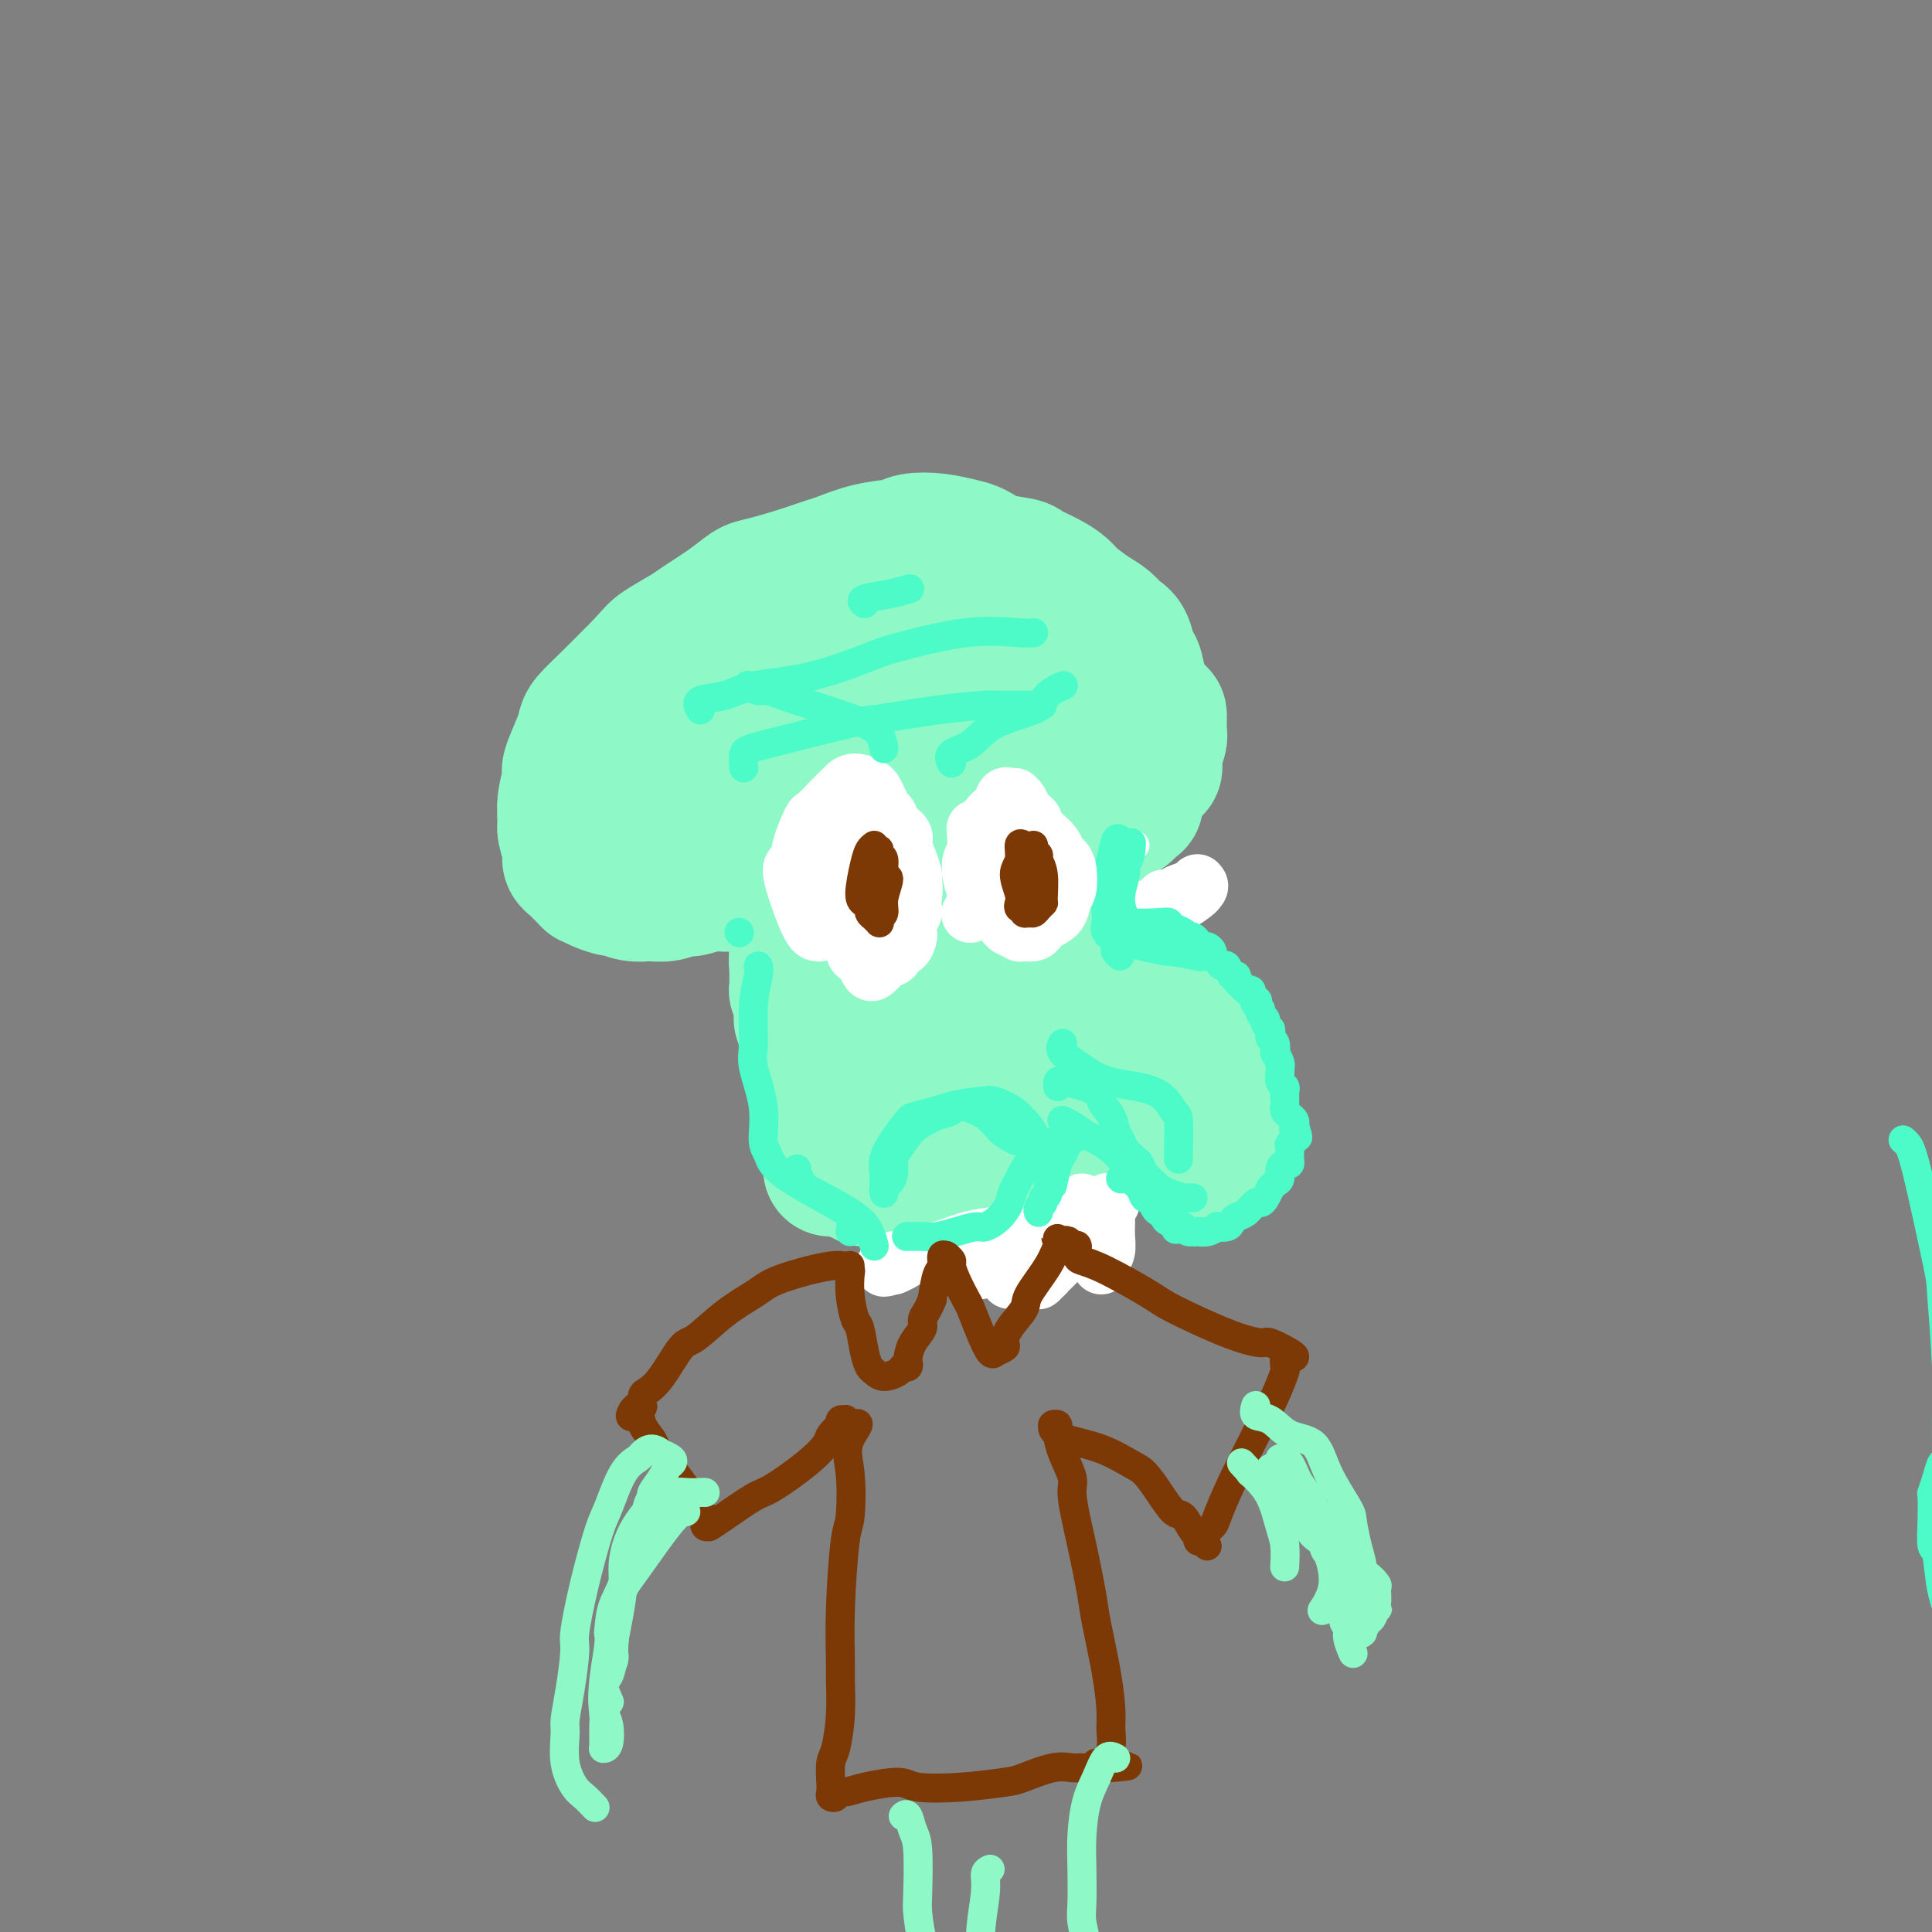 <svg viewBox='0 0 400 400' version='1.1' xmlns='http://www.w3.org/2000/svg' xmlns:xlink='http://www.w3.org/1999/xlink'><rect x="0" y="0" width="400" height="400" fill="#808080" stroke="none"/><g fill='none' stroke='#8FF8C7' stroke-width='28' stroke-linecap='round' stroke-linejoin='round'><path d='M172,242c-0.022,-0.369 -0.043,-0.737 0,-1c0.043,-0.263 0.151,-0.420 0,-2c-0.151,-1.580 -0.561,-4.581 -1,-7c-0.439,-2.419 -0.906,-4.255 -1,-5c-0.094,-0.745 0.186,-0.400 0,-1c-0.186,-0.600 -0.837,-2.143 -1,-4c-0.163,-1.857 0.163,-4.026 0,-5c-0.163,-0.974 -0.813,-0.754 -1,-2c-0.187,-1.246 0.090,-3.958 0,-5c-0.090,-1.042 -0.546,-0.414 -1,-1c-0.454,-0.586 -0.906,-2.386 -1,-4c-0.094,-1.614 0.171,-3.042 0,-4c-0.171,-0.958 -0.778,-1.446 -1,-2c-0.222,-0.554 -0.060,-1.174 0,-2c0.060,-0.826 0.016,-1.860 0,-3c-0.016,-1.140 -0.004,-2.388 0,-3c0.004,-0.612 0.001,-0.588 0,-1c-0.001,-0.412 -0.000,-1.261 0,-2c0.000,-0.739 0.000,-1.370 0,-2'/><path d='M165,186c-1.086,-8.660 -0.302,-2.310 0,0c0.302,2.310 0.123,0.581 0,0c-0.123,-0.581 -0.189,-0.012 0,0c0.189,0.012 0.632,-0.533 1,0c0.368,0.533 0.662,2.143 1,3c0.338,0.857 0.719,0.962 1,2c0.281,1.038 0.461,3.009 1,5c0.539,1.991 1.436,4.001 2,5c0.564,0.999 0.795,0.986 1,2c0.205,1.014 0.385,3.055 1,5c0.615,1.945 1.666,3.794 2,5c0.334,1.206 -0.050,1.769 0,3c0.050,1.231 0.534,3.130 1,5c0.466,1.870 0.913,3.711 1,5c0.087,1.289 -0.187,2.026 0,3c0.187,0.974 0.835,2.183 1,3c0.165,0.817 -0.152,1.241 0,2c0.152,0.759 0.773,1.854 1,3c0.227,1.146 0.061,2.343 0,3c-0.061,0.657 -0.016,0.774 0,1c0.016,0.226 0.004,0.561 0,1c-0.004,0.439 -0.001,0.983 0,1c0.001,0.017 0.001,-0.491 0,-1'/><path d='M179,242c0.558,4.537 -0.047,1.381 0,-1c0.047,-2.381 0.745,-3.987 1,-5c0.255,-1.013 0.068,-1.435 0,-3c-0.068,-1.565 -0.017,-4.274 0,-7c0.017,-2.726 0.001,-5.470 0,-7c-0.001,-1.530 0.014,-1.845 0,-4c-0.014,-2.155 -0.056,-6.150 0,-8c0.056,-1.850 0.211,-1.556 0,-3c-0.211,-1.444 -0.788,-4.626 -1,-7c-0.212,-2.374 -0.058,-3.939 0,-6c0.058,-2.061 0.019,-4.616 0,-6c-0.019,-1.384 -0.019,-1.596 0,-3c0.019,-1.404 0.058,-3.998 0,-5c-0.058,-1.002 -0.213,-0.411 0,-1c0.213,-0.589 0.794,-2.358 1,-3c0.206,-0.642 0.038,-0.155 0,0c-0.038,0.155 0.055,-0.020 0,0c-0.055,0.020 -0.258,0.234 0,1c0.258,0.766 0.977,2.082 2,4c1.023,1.918 2.352,4.438 3,6c0.648,1.562 0.616,2.167 1,4c0.384,1.833 1.183,4.895 2,8c0.817,3.105 1.651,6.252 2,8c0.349,1.748 0.212,2.098 1,4c0.788,1.902 2.500,5.355 3,7c0.500,1.645 -0.211,1.481 0,3c0.211,1.519 1.346,4.720 2,7c0.654,2.280 0.827,3.640 1,5'/><path d='M197,230c2.793,9.074 1.274,3.258 1,2c-0.274,-1.258 0.697,2.041 1,4c0.303,1.959 -0.062,2.578 0,3c0.062,0.422 0.551,0.647 1,1c0.449,0.353 0.856,0.834 1,1c0.144,0.166 0.023,0.016 0,0c-0.023,-0.016 0.050,0.102 0,0c-0.050,-0.102 -0.224,-0.426 0,-2c0.224,-1.574 0.845,-4.400 1,-6c0.155,-1.600 -0.155,-1.976 0,-4c0.155,-2.024 0.776,-5.696 1,-9c0.224,-3.304 0.053,-6.240 0,-8c-0.053,-1.760 0.013,-2.344 0,-4c-0.013,-1.656 -0.105,-4.384 0,-7c0.105,-2.616 0.405,-5.119 1,-8c0.595,-2.881 1.484,-6.141 2,-8c0.516,-1.859 0.660,-2.317 1,-4c0.340,-1.683 0.876,-4.591 1,-6c0.124,-1.409 -0.165,-1.321 0,-2c0.165,-0.679 0.784,-2.126 1,-3c0.216,-0.874 0.030,-1.173 0,-1c-0.030,0.173 0.095,0.820 0,1c-0.095,0.180 -0.410,-0.105 0,1c0.410,1.105 1.546,3.602 2,5c0.454,1.398 0.227,1.699 0,2'/><path d='M211,178c0.647,2.455 1.263,4.592 2,7c0.737,2.408 1.594,5.088 2,7c0.406,1.912 0.360,3.055 1,5c0.640,1.945 1.965,4.690 3,8c1.035,3.310 1.780,7.185 2,9c0.220,1.815 -0.085,1.570 0,3c0.085,1.430 0.558,4.535 1,7c0.442,2.465 0.851,4.292 1,6c0.149,1.708 0.039,3.299 0,4c-0.039,0.701 -0.007,0.514 0,1c0.007,0.486 -0.012,1.647 0,2c0.012,0.353 0.056,-0.102 0,0c-0.056,0.102 -0.211,0.759 0,1c0.211,0.241 0.790,0.064 1,0c0.210,-0.064 0.052,-0.016 0,0c-0.052,0.016 0.001,0.001 0,0c-0.001,-0.001 -0.055,0.013 0,0c0.055,-0.013 0.221,-0.052 0,0c-0.221,0.052 -0.828,0.194 -1,0c-0.172,-0.194 0.092,-0.725 0,-1c-0.092,-0.275 -0.539,-0.295 -1,-2c-0.461,-1.705 -0.935,-5.096 -1,-7c-0.065,-1.904 0.278,-2.319 0,-4c-0.278,-1.681 -1.178,-4.626 -2,-8c-0.822,-3.374 -1.568,-7.178 -2,-9c-0.432,-1.822 -0.552,-1.664 -1,-3c-0.448,-1.336 -1.224,-4.168 -2,-7'/><path d='M214,197c-1.792,-7.658 -1.771,-6.803 -2,-7c-0.229,-0.197 -0.706,-1.445 -1,-3c-0.294,-1.555 -0.403,-3.415 -1,-5c-0.597,-1.585 -1.680,-2.893 -2,-4c-0.320,-1.107 0.124,-2.013 0,-3c-0.124,-0.987 -0.817,-2.055 -1,-3c-0.183,-0.945 0.144,-1.767 0,-2c-0.144,-0.233 -0.758,0.121 -1,0c-0.242,-0.121 -0.113,-0.718 0,-1c0.113,-0.282 0.210,-0.248 0,0c-0.210,0.248 -0.727,0.712 -1,1c-0.273,0.288 -0.301,0.402 -1,1c-0.699,0.598 -2.069,1.681 -3,2c-0.931,0.319 -1.423,-0.124 -2,0c-0.577,0.124 -1.238,0.817 -2,1c-0.762,0.183 -1.626,-0.144 -3,0c-1.374,0.144 -3.259,0.760 -4,1c-0.741,0.240 -0.340,0.106 -1,0c-0.660,-0.106 -2.383,-0.182 -4,0c-1.617,0.182 -3.127,0.622 -4,1c-0.873,0.378 -1.107,0.693 -2,1c-0.893,0.307 -2.444,0.604 -4,1c-1.556,0.396 -3.118,0.890 -4,1c-0.882,0.110 -1.084,-0.163 -2,0c-0.916,0.163 -2.548,0.761 -4,1c-1.452,0.239 -2.726,0.120 -4,0'/><path d='M161,180c-5.884,1.089 -2.593,0.813 -2,1c0.593,0.187 -1.511,0.839 -3,1c-1.489,0.161 -2.362,-0.168 -3,0c-0.638,0.168 -1.041,0.833 -2,1c-0.959,0.167 -2.474,-0.166 -4,0c-1.526,0.166 -3.062,0.829 -4,1c-0.938,0.171 -1.279,-0.149 -2,0c-0.721,0.149 -1.822,0.768 -3,1c-1.178,0.232 -2.432,0.077 -3,0c-0.568,-0.077 -0.448,-0.076 -1,0c-0.552,0.076 -1.774,0.226 -3,0c-1.226,-0.226 -2.456,-0.829 -3,-1c-0.544,-0.171 -0.401,0.091 -1,0c-0.599,-0.091 -1.939,-0.535 -3,-1c-1.061,-0.465 -1.844,-0.950 -2,-1c-0.156,-0.050 0.313,0.337 0,0c-0.313,-0.337 -1.408,-1.396 -2,-2c-0.592,-0.604 -0.680,-0.751 -1,-1c-0.320,-0.249 -0.871,-0.599 -1,-1c-0.129,-0.401 0.166,-0.854 0,-2c-0.166,-1.146 -0.792,-2.986 -1,-4c-0.208,-1.014 0.004,-1.202 0,-2c-0.004,-0.798 -0.222,-2.206 0,-4c0.222,-1.794 0.883,-3.974 1,-5c0.117,-1.026 -0.312,-0.898 0,-2c0.312,-1.102 1.365,-3.433 2,-5c0.635,-1.567 0.852,-2.370 1,-3c0.148,-0.630 0.225,-1.086 1,-2c0.775,-0.914 2.247,-2.284 4,-4c1.753,-1.716 3.787,-3.776 5,-5c1.213,-1.224 1.607,-1.612 2,-2'/><path d='M133,138c2.486,-2.753 2.700,-3.137 4,-4c1.300,-0.863 3.685,-2.205 5,-3c1.315,-0.795 1.560,-1.042 3,-2c1.440,-0.958 4.073,-2.628 6,-4c1.927,-1.372 3.146,-2.447 4,-3c0.854,-0.553 1.342,-0.586 3,-1c1.658,-0.414 4.485,-1.210 7,-2c2.515,-0.790 4.716,-1.574 6,-2c1.284,-0.426 1.651,-0.493 3,-1c1.349,-0.507 3.681,-1.453 6,-2c2.319,-0.547 4.626,-0.695 6,-1c1.374,-0.305 1.814,-0.769 3,-1c1.186,-0.231 3.116,-0.231 5,0c1.884,0.231 3.721,0.691 5,1c1.279,0.309 2.001,0.467 3,1c0.999,0.533 2.274,1.441 4,2c1.726,0.559 3.903,0.767 5,1c1.097,0.233 1.116,0.489 2,1c0.884,0.511 2.635,1.277 4,2c1.365,0.723 2.343,1.402 3,2c0.657,0.598 0.992,1.116 2,2c1.008,0.884 2.690,2.132 4,3c1.310,0.868 2.249,1.354 3,2c0.751,0.646 1.314,1.453 2,2c0.686,0.547 1.494,0.833 2,2c0.506,1.167 0.708,3.216 1,4c0.292,0.784 0.672,0.304 1,1c0.328,0.696 0.603,2.568 1,4c0.397,1.432 0.914,2.424 1,3c0.086,0.576 -0.261,0.736 0,1c0.261,0.264 1.131,0.632 2,1'/><path d='M239,147c1.155,2.345 1.041,1.206 1,1c-0.041,-0.206 -0.010,0.520 0,1c0.010,0.480 -0.001,0.713 0,1c0.001,0.287 0.014,0.626 0,1c-0.014,0.374 -0.057,0.782 0,1c0.057,0.218 0.212,0.244 0,1c-0.212,0.756 -0.793,2.241 -1,3c-0.207,0.759 -0.041,0.792 0,1c0.041,0.208 -0.041,0.591 0,1c0.041,0.409 0.207,0.842 0,1c-0.207,0.158 -0.786,0.039 -1,0c-0.214,-0.039 -0.061,0.001 0,0c0.061,-0.001 0.031,-0.045 0,0c-0.031,0.045 -0.064,0.177 0,0c0.064,-0.177 0.226,-0.664 0,-1c-0.226,-0.336 -0.838,-0.522 -1,-1c-0.162,-0.478 0.127,-1.250 0,-2c-0.127,-0.750 -0.671,-1.480 -1,-2c-0.329,-0.520 -0.442,-0.829 -1,-2c-0.558,-1.171 -1.559,-3.202 -2,-4c-0.441,-0.798 -0.321,-0.363 -1,-1c-0.679,-0.637 -2.157,-2.345 -4,-4c-1.843,-1.655 -4.051,-3.258 -5,-4c-0.949,-0.742 -0.640,-0.623 -2,-1c-1.360,-0.377 -4.389,-1.251 -7,-2c-2.611,-0.749 -4.806,-1.375 -7,-2'/><path d='M207,133c-3.984,-1.334 -3.443,-0.169 -5,0c-1.557,0.169 -5.211,-0.659 -9,-1c-3.789,-0.341 -7.711,-0.196 -10,0c-2.289,0.196 -2.945,0.444 -5,1c-2.055,0.556 -5.510,1.420 -9,3c-3.490,1.580 -7.014,3.876 -9,5c-1.986,1.124 -2.435,1.074 -4,2c-1.565,0.926 -4.245,2.826 -7,5c-2.755,2.174 -5.585,4.620 -7,6c-1.415,1.380 -1.415,1.693 -2,3c-0.585,1.307 -1.754,3.607 -3,6c-1.246,2.393 -2.568,4.879 -3,6c-0.432,1.121 0.025,0.878 0,2c-0.025,1.122 -0.533,3.608 -1,5c-0.467,1.392 -0.892,1.691 -1,2c-0.108,0.309 0.100,0.630 0,1c-0.100,0.370 -0.509,0.790 -1,1c-0.491,0.210 -1.065,0.211 -1,0c0.065,-0.211 0.767,-0.636 1,-1c0.233,-0.364 -0.005,-0.669 0,-1c0.005,-0.331 0.253,-0.687 1,-2c0.747,-1.313 1.995,-3.583 3,-5c1.005,-1.417 1.769,-1.981 3,-3c1.231,-1.019 2.930,-2.494 5,-4c2.070,-1.506 4.510,-3.045 6,-4c1.490,-0.955 2.028,-1.328 4,-2c1.972,-0.672 5.377,-1.642 9,-3c3.623,-1.358 7.464,-3.102 10,-4c2.536,-0.898 3.768,-0.949 5,-1'/><path d='M177,150c6.156,-1.874 7.547,-1.561 10,-2c2.453,-0.439 5.970,-1.632 8,-2c2.030,-0.368 2.573,0.089 4,0c1.427,-0.089 3.737,-0.725 6,-1c2.263,-0.275 4.479,-0.191 6,0c1.521,0.191 2.347,0.487 4,1c1.653,0.513 4.135,1.244 6,2c1.865,0.756 3.115,1.538 4,2c0.885,0.462 1.407,0.602 2,1c0.593,0.398 1.259,1.052 2,2c0.741,0.948 1.558,2.189 2,3c0.442,0.811 0.511,1.191 1,2c0.489,0.809 1.400,2.045 2,3c0.600,0.955 0.889,1.628 1,2c0.111,0.372 0.045,0.442 0,1c-0.045,0.558 -0.069,1.603 0,2c0.069,0.397 0.229,0.145 0,0c-0.229,-0.145 -0.849,-0.184 -1,0c-0.151,0.184 0.167,0.589 0,1c-0.167,0.411 -0.817,0.827 -1,1c-0.183,0.173 0.103,0.102 0,0c-0.103,-0.102 -0.595,-0.233 -1,0c-0.405,0.233 -0.724,0.832 -1,1c-0.276,0.168 -0.508,-0.095 -1,0c-0.492,0.095 -1.242,0.547 -2,1c-0.758,0.453 -1.524,0.906 -2,1c-0.476,0.094 -0.664,-0.171 -1,0c-0.336,0.171 -0.822,0.778 -1,1c-0.178,0.222 -0.048,0.060 0,0c0.048,-0.060 0.014,-0.017 0,0c-0.014,0.017 -0.007,0.009 0,0'/><path d='M224,172c-1.718,1.464 -0.512,1.124 0,1c0.512,-0.124 0.330,-0.033 0,0c-0.330,0.033 -0.806,0.009 -1,0c-0.194,-0.009 -0.104,-0.003 0,0c0.104,0.003 0.222,0.005 0,0c-0.222,-0.005 -0.785,-0.015 -1,0c-0.215,0.015 -0.084,0.056 0,0c0.084,-0.056 0.119,-0.207 0,0c-0.119,0.207 -0.393,0.774 -1,1c-0.607,0.226 -1.548,0.112 -2,0c-0.452,-0.112 -0.417,-0.224 -1,0c-0.583,0.224 -1.784,0.782 -3,1c-1.216,0.218 -2.446,0.096 -3,0c-0.554,-0.096 -0.432,-0.168 -1,0c-0.568,0.168 -1.826,0.574 -3,1c-1.174,0.426 -2.263,0.870 -3,1c-0.737,0.130 -1.123,-0.055 -2,0c-0.877,0.055 -2.245,0.348 -4,1c-1.755,0.652 -3.897,1.662 -5,2c-1.103,0.338 -1.167,0.002 -2,0c-0.833,-0.002 -2.435,0.328 -4,1c-1.565,0.672 -3.091,1.685 -4,2c-0.909,0.315 -1.199,-0.069 -2,0c-0.801,0.069 -2.112,0.592 -3,1c-0.888,0.408 -1.351,0.700 -2,1c-0.649,0.300 -1.483,0.606 -2,1c-0.517,0.394 -0.716,0.875 -1,1c-0.284,0.125 -0.653,-0.107 -1,0c-0.347,0.107 -0.674,0.554 -1,1'/><path d='M172,188c-8.284,2.654 -2.994,1.289 -1,1c1.994,-0.289 0.692,0.500 0,1c-0.692,0.500 -0.774,0.712 -1,1c-0.226,0.288 -0.595,0.650 -1,1c-0.405,0.350 -0.844,0.686 -1,1c-0.156,0.314 -0.028,0.605 0,1c0.028,0.395 -0.045,0.895 0,1c0.045,0.105 0.209,-0.183 0,0c-0.209,0.183 -0.792,0.837 -1,1c-0.208,0.163 -0.042,-0.166 0,0c0.042,0.166 -0.040,0.828 0,1c0.040,0.172 0.203,-0.148 0,0c-0.203,0.148 -0.772,0.762 -1,1c-0.228,0.238 -0.114,0.101 0,0c0.114,-0.101 0.227,-0.167 0,0c-0.227,0.167 -0.793,0.566 -1,1c-0.207,0.434 -0.056,0.904 0,1c0.056,0.096 0.015,-0.180 0,0c-0.015,0.180 -0.004,0.818 0,1c0.004,0.182 0.001,-0.092 0,0c-0.001,0.092 0.000,0.550 0,1c-0.000,0.450 -0.001,0.890 0,1c0.001,0.110 0.004,-0.111 0,0c-0.004,0.111 -0.015,0.556 0,1c0.015,0.444 0.057,0.889 0,1c-0.057,0.111 -0.211,-0.110 0,0c0.211,0.110 0.789,0.552 1,1c0.211,0.448 0.057,0.904 0,1c-0.057,0.096 -0.015,-0.166 0,0c0.015,0.166 0.004,0.762 0,1c-0.004,0.238 -0.002,0.119 0,0'/><path d='M166,208c0.154,1.630 0.040,1.206 0,1c-0.040,-0.206 -0.007,-0.192 0,0c0.007,0.192 -0.012,0.562 0,1c0.012,0.438 0.056,0.943 0,1c-0.056,0.057 -0.212,-0.334 0,0c0.212,0.334 0.793,1.394 1,2c0.207,0.606 0.042,0.758 0,1c-0.042,0.242 0.040,0.576 0,1c-0.040,0.424 -0.203,0.940 0,1c0.203,0.060 0.771,-0.335 1,0c0.229,0.335 0.118,1.399 0,2c-0.118,0.601 -0.242,0.739 0,1c0.242,0.261 0.849,0.646 1,1c0.151,0.354 -0.153,0.676 0,1c0.153,0.324 0.762,0.649 1,1c0.238,0.351 0.105,0.728 0,1c-0.105,0.272 -0.182,0.440 0,1c0.182,0.560 0.622,1.512 1,2c0.378,0.488 0.693,0.512 1,1c0.307,0.488 0.607,1.440 1,2c0.393,0.560 0.880,0.728 1,1c0.120,0.272 -0.128,0.646 0,1c0.128,0.354 0.630,0.686 1,1c0.370,0.314 0.606,0.609 1,1c0.394,0.391 0.946,0.878 1,1c0.054,0.122 -0.389,-0.121 0,0c0.389,0.121 1.610,0.607 2,1c0.390,0.393 -0.050,0.693 0,1c0.050,0.307 0.590,0.621 1,1c0.410,0.379 0.688,0.823 1,1c0.312,0.177 0.656,0.089 1,0'/><path d='M182,238c2.039,2.329 1.138,1.150 1,1c-0.138,-0.150 0.488,0.729 1,1c0.512,0.271 0.910,-0.067 1,0c0.090,0.067 -0.130,0.540 0,1c0.130,0.460 0.608,0.907 1,1c0.392,0.093 0.696,-0.168 1,0c0.304,0.168 0.606,0.767 1,1c0.394,0.233 0.879,0.101 1,0c0.121,-0.101 -0.122,-0.172 0,0c0.122,0.172 0.610,0.586 1,1c0.390,0.414 0.681,0.828 1,1c0.319,0.172 0.666,0.101 1,0c0.334,-0.101 0.657,-0.234 1,0c0.343,0.234 0.708,0.833 1,1c0.292,0.167 0.511,-0.099 1,0c0.489,0.099 1.248,0.562 2,1c0.752,0.438 1.496,0.849 2,1c0.504,0.151 0.768,0.040 1,0c0.232,-0.040 0.433,-0.010 1,0c0.567,0.010 1.499,-0.001 2,0c0.501,0.001 0.571,0.016 1,0c0.429,-0.016 1.218,-0.061 2,0c0.782,0.061 1.557,0.227 2,0c0.443,-0.227 0.555,-0.848 1,-1c0.445,-0.152 1.223,0.166 2,0c0.777,-0.166 1.552,-0.814 2,-1c0.448,-0.186 0.567,0.091 1,0c0.433,-0.091 1.178,-0.550 2,-1c0.822,-0.450 1.721,-0.890 2,-1c0.279,-0.110 -0.063,0.112 0,0c0.063,-0.112 0.532,-0.556 1,-1'/><path d='M219,243c3.179,-1.011 1.625,-1.040 1,-1c-0.625,0.040 -0.321,0.147 0,0c0.321,-0.147 0.659,-0.550 1,-1c0.341,-0.450 0.683,-0.947 1,-1c0.317,-0.053 0.607,0.338 1,0c0.393,-0.338 0.889,-1.405 1,-2c0.111,-0.595 -0.162,-0.718 0,-1c0.162,-0.282 0.760,-0.723 1,-1c0.240,-0.277 0.121,-0.389 0,-1c-0.121,-0.611 -0.244,-1.721 0,-2c0.244,-0.279 0.854,0.274 1,0c0.146,-0.274 -0.171,-1.376 0,-2c0.171,-0.624 0.830,-0.772 1,-1c0.170,-0.228 -0.151,-0.536 0,-1c0.151,-0.464 0.772,-1.084 1,-2c0.228,-0.916 0.062,-2.130 0,-3c-0.062,-0.870 -0.020,-1.398 0,-2c0.020,-0.602 0.020,-1.278 0,-2c-0.020,-0.722 -0.058,-1.489 0,-2c0.058,-0.511 0.213,-0.765 0,-1c-0.213,-0.235 -0.793,-0.451 -1,-1c-0.207,-0.549 -0.040,-1.431 0,-2c0.040,-0.569 -0.045,-0.825 0,-1c0.045,-0.175 0.221,-0.270 0,-1c-0.221,-0.730 -0.840,-2.094 -1,-3c-0.160,-0.906 0.140,-1.353 0,-2c-0.140,-0.647 -0.718,-1.493 -1,-4c-0.282,-2.507 -0.268,-6.675 0,-9c0.268,-2.325 0.791,-2.807 1,-3c0.209,-0.193 0.105,-0.096 0,0'/><path d='M221,206c-0.195,-0.331 -0.390,-0.663 0,-1c0.390,-0.337 1.364,-0.680 2,-1c0.636,-0.320 0.933,-0.619 2,-1c1.067,-0.381 2.905,-0.845 4,-1c1.095,-0.155 1.448,-0.000 2,0c0.552,0.000 1.303,-0.153 2,0c0.697,0.153 1.339,0.614 2,1c0.661,0.386 1.342,0.698 2,1c0.658,0.302 1.294,0.593 2,1c0.706,0.407 1.481,0.930 2,1c0.519,0.070 0.783,-0.314 1,0c0.217,0.314 0.386,1.327 1,2c0.614,0.673 1.671,1.006 2,1c0.329,-0.006 -0.071,-0.352 0,0c0.071,0.352 0.611,1.404 1,2c0.389,0.596 0.625,0.738 1,1c0.375,0.262 0.888,0.643 1,1c0.112,0.357 -0.178,0.691 0,1c0.178,0.309 0.822,0.594 1,1c0.178,0.406 -0.111,0.935 0,1c0.111,0.065 0.621,-0.333 1,0c0.379,0.333 0.627,1.399 1,2c0.373,0.601 0.870,0.739 1,1c0.130,0.261 -0.106,0.646 0,1c0.106,0.354 0.553,0.677 1,1'/><path d='M253,221c1.856,2.440 0.497,1.039 0,1c-0.497,-0.039 -0.133,1.285 0,2c0.133,0.715 0.036,0.822 0,1c-0.036,0.178 -0.009,0.429 0,1c0.009,0.571 0.002,1.462 0,2c-0.002,0.538 0.000,0.721 0,1c-0.000,0.279 -0.004,0.652 0,1c0.004,0.348 0.015,0.672 0,1c-0.015,0.328 -0.056,0.661 0,1c0.056,0.339 0.207,0.683 0,1c-0.207,0.317 -0.773,0.606 -1,1c-0.227,0.394 -0.114,0.894 0,1c0.114,0.106 0.228,-0.182 0,0c-0.228,0.182 -0.797,0.833 -1,1c-0.203,0.167 -0.040,-0.152 0,0c0.040,0.152 -0.042,0.773 0,1c0.042,0.227 0.208,0.060 0,0c-0.208,-0.060 -0.791,-0.012 -1,0c-0.209,0.012 -0.046,-0.010 0,0c0.046,0.010 -0.025,0.052 0,0c0.025,-0.052 0.147,-0.199 0,0c-0.147,0.199 -0.565,0.745 -1,1c-0.435,0.255 -0.889,0.220 -1,0c-0.111,-0.220 0.121,-0.626 0,-1c-0.121,-0.374 -0.596,-0.716 -1,-1c-0.404,-0.284 -0.737,-0.509 -1,-1c-0.263,-0.491 -0.455,-1.248 -1,-2c-0.545,-0.752 -1.441,-1.501 -2,-2c-0.559,-0.499 -0.779,-0.750 -1,-1'/><path d='M242,230c-1.107,-1.585 -0.874,-1.547 -1,-2c-0.126,-0.453 -0.611,-1.398 -1,-2c-0.389,-0.602 -0.682,-0.861 -1,-1c-0.318,-0.139 -0.663,-0.159 -1,-1c-0.337,-0.841 -0.667,-2.502 -1,-3c-0.333,-0.498 -0.668,0.166 -1,0c-0.332,-0.166 -0.660,-1.162 -1,-2c-0.340,-0.838 -0.691,-1.519 -1,-2c-0.309,-0.481 -0.576,-0.761 -1,-1c-0.424,-0.239 -1.007,-0.435 -2,-1c-0.993,-0.565 -2.398,-1.499 -3,-2c-0.602,-0.501 -0.401,-0.568 -1,-1c-0.599,-0.432 -1.998,-1.229 -3,-2c-1.002,-0.771 -1.607,-1.517 -2,-2c-0.393,-0.483 -0.575,-0.704 -1,-1c-0.425,-0.296 -1.093,-0.667 -2,-1c-0.907,-0.333 -2.052,-0.628 -3,-1c-0.948,-0.372 -1.699,-0.821 -2,-1c-0.301,-0.179 -0.150,-0.090 0,0'/></g>
<g fill='none' stroke='#FFFFFF' stroke-width='12' stroke-linecap='round' stroke-linejoin='round'><path d='M244,185c0.000,0.000 0.100,0.100 0.1,0.1'/><path d='M248,184c-0.141,0.218 -0.283,0.436 -1,1c-0.717,0.564 -2.011,1.473 -3,2c-0.989,0.527 -1.673,0.673 -3,1c-1.327,0.327 -3.298,0.836 -4,1c-0.702,0.164 -0.136,-0.017 0,0c0.136,0.017 -0.159,0.231 0,0c0.159,-0.231 0.772,-0.906 1,-1c0.228,-0.094 0.071,0.392 1,0c0.929,-0.392 2.942,-1.661 4,-2c1.058,-0.339 1.159,0.253 2,0c0.841,-0.253 2.420,-1.351 3,-2c0.580,-0.649 0.160,-0.851 0,-1c-0.160,-0.149 -0.060,-0.246 0,0c0.060,0.246 0.079,0.837 0,1c-0.079,0.163 -0.256,-0.100 -1,0c-0.744,0.100 -2.055,0.563 -3,1c-0.945,0.437 -1.524,0.848 -2,1c-0.476,0.152 -0.850,0.043 -1,0c-0.150,-0.043 -0.075,-0.022 0,0'/><path d='M228,262c-0.113,-0.267 -0.227,-0.533 0,-1c0.227,-0.467 0.793,-1.133 1,-2c0.207,-0.867 0.054,-1.935 0,-3c-0.054,-1.065 -0.010,-2.127 0,-3c0.010,-0.873 -0.014,-1.556 0,-2c0.014,-0.444 0.067,-0.648 0,-1c-0.067,-0.352 -0.254,-0.851 0,-1c0.254,-0.149 0.949,0.050 1,0c0.051,-0.050 -0.542,-0.351 -1,0c-0.458,0.351 -0.780,1.354 -1,2c-0.220,0.646 -0.339,0.936 -1,2c-0.661,1.064 -1.866,2.902 -3,4c-1.134,1.098 -2.199,1.457 -3,2c-0.801,0.543 -1.339,1.270 -2,2c-0.661,0.730 -1.445,1.464 -2,2c-0.555,0.536 -0.880,0.875 -1,1c-0.120,0.125 -0.034,0.036 0,0c0.034,-0.036 0.017,-0.018 0,0'/><path d='M216,264c-2.019,2.158 -0.567,0.552 0,0c0.567,-0.552 0.250,-0.052 0,0c-0.250,0.052 -0.432,-0.346 0,-1c0.432,-0.654 1.478,-1.564 2,-2c0.522,-0.436 0.521,-0.397 1,-1c0.479,-0.603 1.438,-1.846 2,-3c0.562,-1.154 0.726,-2.217 1,-3c0.274,-0.783 0.657,-1.286 1,-2c0.343,-0.714 0.645,-1.641 1,-2c0.355,-0.359 0.764,-0.152 1,0c0.236,0.152 0.300,0.249 0,0c-0.300,-0.249 -0.965,-0.843 -1,-1c-0.035,-0.157 0.559,0.123 0,1c-0.559,0.877 -2.272,2.352 -3,3c-0.728,0.648 -0.471,0.467 -1,1c-0.529,0.533 -1.844,1.778 -3,3c-1.156,1.222 -2.152,2.422 -3,3c-0.848,0.578 -1.546,0.533 -2,1c-0.454,0.467 -0.662,1.445 -1,2c-0.338,0.555 -0.804,0.685 -1,1c-0.196,0.315 -0.120,0.815 0,1c0.120,0.185 0.284,0.057 0,0c-0.284,-0.057 -1.016,-0.042 -1,0c0.016,0.042 0.782,0.110 1,0c0.218,-0.110 -0.110,-0.397 0,-1c0.110,-0.603 0.658,-1.523 1,-2c0.342,-0.477 0.477,-0.513 1,-1c0.523,-0.487 1.435,-1.425 2,-2c0.565,-0.575 0.782,-0.788 1,-1'/><path d='M215,258c0.868,-1.325 0.036,-1.139 0,-1c-0.036,0.139 0.722,0.229 1,0c0.278,-0.229 0.075,-0.779 0,-1c-0.075,-0.221 -0.023,-0.113 0,0c0.023,0.113 0.018,0.231 0,0c-0.018,-0.231 -0.047,-0.809 0,-1c0.047,-0.191 0.172,0.007 0,0c-0.172,-0.007 -0.641,-0.220 -1,0c-0.359,0.220 -0.607,0.871 -1,1c-0.393,0.129 -0.932,-0.264 -2,0c-1.068,0.264 -2.665,1.186 -4,2c-1.335,0.814 -2.408,1.520 -3,2c-0.592,0.480 -0.703,0.733 -1,1c-0.297,0.267 -0.779,0.549 -1,1c-0.221,0.451 -0.182,1.071 0,1c0.182,-0.071 0.507,-0.835 1,-1c0.493,-0.165 1.155,0.267 2,0c0.845,-0.267 1.872,-1.235 3,-2c1.128,-0.765 2.355,-1.329 3,-2c0.645,-0.671 0.707,-1.449 1,-2c0.293,-0.551 0.816,-0.877 1,-1c0.184,-0.123 0.029,-0.045 0,0c-0.029,0.045 0.069,0.057 0,0c-0.069,-0.057 -0.305,-0.184 -2,0c-1.695,0.184 -4.849,0.679 -7,1c-2.151,0.321 -3.300,0.467 -5,1c-1.700,0.533 -3.950,1.452 -6,2c-2.050,0.548 -3.898,0.724 -5,1c-1.102,0.276 -1.458,0.650 -2,1c-0.542,0.350 -1.271,0.675 -2,1'/><path d='M185,262c-3.325,0.932 -1.637,0.264 -1,0c0.637,-0.264 0.222,-0.122 0,0c-0.222,0.122 -0.252,0.225 0,0c0.252,-0.225 0.786,-0.779 1,-1c0.214,-0.221 0.107,-0.111 0,0'/></g>
<g fill='none' stroke='#FFFFFF' stroke-width='6' stroke-linecap='round' stroke-linejoin='round'><path d='M235,175c-0.790,-0.257 -1.581,-0.515 -2,0c-0.419,0.515 -0.467,1.801 -1,3c-0.533,1.199 -1.551,2.310 -2,4c-0.449,1.690 -0.328,3.959 0,5c0.328,1.041 0.862,0.852 1,1c0.138,0.148 -0.121,0.631 0,1c0.121,0.369 0.621,0.624 1,1c0.379,0.376 0.638,0.871 1,1c0.362,0.129 0.829,-0.110 1,0c0.171,0.110 0.046,0.568 0,1c-0.046,0.432 -0.013,0.838 0,1c0.013,0.162 0.007,0.081 0,0'/></g>
<g fill='none' stroke='#4DFBC8' stroke-width='6' stroke-linecap='round' stroke-linejoin='round'><path d='M232,174c-0.339,-0.347 -0.679,-0.693 -1,0c-0.321,0.693 -0.624,2.426 -1,4c-0.376,1.574 -0.825,2.988 -1,5c-0.175,2.012 -0.075,4.620 0,6c0.075,1.380 0.126,1.532 0,2c-0.126,0.468 -0.427,1.252 0,2c0.427,0.748 1.583,1.459 2,2c0.417,0.541 0.094,0.912 0,1c-0.094,0.088 0.042,-0.106 0,0c-0.042,0.106 -0.260,0.511 0,1c0.260,0.489 0.998,1.062 1,1c0.002,-0.062 -0.733,-0.760 -1,-1c-0.267,-0.240 -0.068,-0.023 0,-1c0.068,-0.977 0.003,-3.149 0,-4c-0.003,-0.851 0.055,-0.381 0,-1c-0.055,-0.619 -0.225,-2.326 0,-4c0.225,-1.674 0.844,-3.314 1,-4c0.156,-0.686 -0.151,-0.418 0,-1c0.151,-0.582 0.758,-2.012 1,-3c0.242,-0.988 0.117,-1.533 0,-2c-0.117,-0.467 -0.228,-0.857 0,-1c0.228,-0.143 0.793,-0.038 1,0c0.207,0.038 0.056,0.010 0,0c-0.056,-0.010 -0.016,-0.003 0,0c0.016,0.003 0.008,0.001 0,0'/><path d='M234,176c0.375,-3.283 0.314,-0.491 0,1c-0.314,1.491 -0.880,1.681 -1,2c-0.120,0.319 0.207,0.767 0,2c-0.207,1.233 -0.948,3.252 -1,5c-0.052,1.748 0.586,3.225 1,4c0.414,0.775 0.606,0.847 1,1c0.394,0.153 0.991,0.387 2,1c1.009,0.613 2.431,1.604 3,2c0.569,0.396 0.284,0.198 0,0'/><path d='M231,194c-0.024,0.340 -0.048,0.679 1,1c1.048,0.321 3.167,0.622 5,1c1.833,0.378 3.378,0.833 5,1c1.622,0.167 3.321,0.048 4,0c0.679,-0.048 0.340,-0.024 0,0'/><path d='M235,193c0.164,0.219 0.329,0.437 1,1c0.671,0.563 1.850,1.470 3,2c1.150,0.530 2.271,0.681 4,1c1.729,0.319 4.065,0.805 5,1c0.935,0.195 0.467,0.097 0,0'/><path d='M231,190c0.363,-0.111 0.726,-0.223 1,0c0.274,0.223 0.458,0.780 2,1c1.542,0.220 4.442,0.101 6,0c1.558,-0.101 1.776,-0.185 2,0c0.224,0.185 0.455,0.637 1,1c0.545,0.363 1.403,0.636 2,1c0.597,0.364 0.934,0.820 1,1c0.066,0.180 -0.137,0.086 0,0c0.137,-0.086 0.615,-0.164 1,0c0.385,0.164 0.677,0.569 1,1c0.323,0.431 0.678,0.889 1,1c0.322,0.111 0.611,-0.124 1,0c0.389,0.124 0.878,0.605 1,1c0.122,0.395 -0.122,0.702 0,1c0.122,0.298 0.611,0.587 1,1c0.389,0.413 0.677,0.951 1,1c0.323,0.049 0.679,-0.389 1,0c0.321,0.389 0.607,1.606 1,2c0.393,0.394 0.893,-0.034 1,0c0.107,0.034 -0.178,0.530 0,1c0.178,0.470 0.818,0.913 1,1c0.182,0.087 -0.096,-0.183 0,0c0.096,0.183 0.564,0.818 1,1c0.436,0.182 0.839,-0.091 1,0c0.161,0.091 0.081,0.545 0,1'/><path d='M259,206c2.719,2.344 1.517,1.206 1,1c-0.517,-0.206 -0.350,0.522 0,1c0.350,0.478 0.882,0.705 1,1c0.118,0.295 -0.178,0.656 0,1c0.178,0.344 0.831,0.670 1,1c0.169,0.330 -0.147,0.664 0,1c0.147,0.336 0.758,0.672 1,1c0.242,0.328 0.116,0.646 0,1c-0.116,0.354 -0.224,0.742 0,1c0.224,0.258 0.778,0.384 1,1c0.222,0.616 0.112,1.720 0,2c-0.112,0.280 -0.226,-0.265 0,0c0.226,0.265 0.793,1.341 1,2c0.207,0.659 0.054,0.901 0,1c-0.054,0.099 -0.011,0.054 0,0c0.011,-0.054 -0.011,-0.116 0,0c0.011,0.116 0.056,0.412 0,1c-0.056,0.588 -0.211,1.468 0,2c0.211,0.532 0.789,0.716 1,1c0.211,0.284 0.057,0.669 0,1c-0.057,0.331 -0.015,0.610 0,1c0.015,0.390 0.003,0.892 0,1c-0.003,0.108 0.003,-0.177 0,0c-0.003,0.177 -0.016,0.817 0,1c0.016,0.183 0.061,-0.092 0,0c-0.061,0.092 -0.226,0.550 0,1c0.226,0.450 0.845,0.891 1,1c0.155,0.109 -0.154,-0.115 0,0c0.154,0.115 0.772,0.569 1,1c0.228,0.431 0.065,0.837 0,1c-0.065,0.163 -0.033,0.081 0,0'/><path d='M268,233c1.391,4.360 0.369,1.761 0,1c-0.369,-0.761 -0.085,0.317 0,1c0.085,0.683 -0.030,0.972 0,1c0.030,0.028 0.204,-0.203 0,0c-0.204,0.203 -0.787,0.842 -1,1c-0.213,0.158 -0.057,-0.165 0,0c0.057,0.165 0.016,0.819 0,1c-0.016,0.181 -0.007,-0.110 0,0c0.007,0.110 0.012,0.620 0,1c-0.012,0.380 -0.041,0.631 0,1c0.041,0.369 0.152,0.858 0,1c-0.152,0.142 -0.566,-0.063 -1,0c-0.434,0.063 -0.886,0.393 -1,1c-0.114,0.607 0.110,1.489 0,2c-0.110,0.511 -0.554,0.649 -1,1c-0.446,0.351 -0.892,0.915 -1,1c-0.108,0.085 0.123,-0.310 0,0c-0.123,0.310 -0.600,1.326 -1,2c-0.400,0.674 -0.723,1.006 -1,1c-0.277,-0.006 -0.507,-0.352 -1,0c-0.493,0.352 -1.250,1.401 -2,2c-0.750,0.599 -1.492,0.748 -2,1c-0.508,0.252 -0.783,0.607 -1,1c-0.217,0.393 -0.378,0.823 -1,1c-0.622,0.177 -1.706,0.100 -2,0c-0.294,-0.100 0.202,-0.222 0,0c-0.202,0.222 -1.101,0.789 -2,1c-0.899,0.211 -1.798,0.067 -2,0c-0.202,-0.067 0.292,-0.056 0,0c-0.292,0.056 -1.369,0.159 -2,0c-0.631,-0.159 -0.815,-0.579 -1,-1'/><path d='M245,254c-2.748,0.976 -1.117,0.418 -1,0c0.117,-0.418 -1.278,-0.694 -2,-1c-0.722,-0.306 -0.771,-0.640 -1,-1c-0.229,-0.360 -0.638,-0.744 -1,-1c-0.362,-0.256 -0.675,-0.383 -1,-1c-0.325,-0.617 -0.661,-1.722 -1,-2c-0.339,-0.278 -0.682,0.273 -1,0c-0.318,-0.273 -0.610,-1.369 -1,-2c-0.390,-0.631 -0.877,-0.798 -1,-1c-0.123,-0.202 0.120,-0.438 0,-1c-0.120,-0.562 -0.602,-1.450 -1,-2c-0.398,-0.550 -0.710,-0.762 -1,-1c-0.290,-0.238 -0.556,-0.501 -1,-1c-0.444,-0.499 -1.065,-1.234 -2,-2c-0.935,-0.766 -2.184,-1.564 -3,-2c-0.816,-0.436 -1.198,-0.508 -2,-1c-0.802,-0.492 -2.024,-1.402 -3,-2c-0.976,-0.598 -1.708,-0.885 -2,-1c-0.292,-0.115 -0.146,-0.057 0,0'/><path d='M222,236c-0.332,0.225 -0.663,0.450 -1,1c-0.337,0.550 -0.678,1.426 -1,2c-0.322,0.574 -0.625,0.847 -1,2c-0.375,1.153 -0.821,3.187 -1,4c-0.179,0.813 -0.089,0.407 0,0'/><path d='M220,236c-0.342,-0.393 -0.684,-0.786 -1,0c-0.316,0.786 -0.605,2.749 -1,4c-0.395,1.251 -0.894,1.788 -1,3c-0.106,1.212 0.182,3.099 0,4c-0.182,0.901 -0.833,0.816 -1,1c-0.167,0.184 0.151,0.637 0,1c-0.151,0.363 -0.771,0.636 -1,1c-0.229,0.364 -0.065,0.818 0,1c0.065,0.182 0.033,0.091 0,0'/><path d='M216,238c-0.412,-0.299 -0.824,-0.598 -2,1c-1.176,1.598 -3.114,5.093 -4,7c-0.886,1.907 -0.718,2.227 -1,3c-0.282,0.773 -1.013,2.001 -2,3c-0.987,0.999 -2.231,1.770 -3,2c-0.769,0.230 -1.065,-0.082 -2,0c-0.935,0.082 -2.510,0.558 -4,1c-1.490,0.442 -2.894,0.850 -4,1c-1.106,0.150 -1.913,0.040 -3,0c-1.087,-0.040 -2.453,-0.012 -3,0c-0.547,0.012 -0.273,0.006 0,0'/><path d='M181,258c-0.237,-0.962 -0.474,-1.925 -1,-3c-0.526,-1.075 -1.342,-2.264 -4,-4c-2.658,-1.736 -7.157,-4.020 -9,-5c-1.843,-0.980 -1.030,-0.654 -1,-1c0.030,-0.346 -0.723,-1.362 -1,-2c-0.277,-0.638 -0.079,-0.896 0,-1c0.079,-0.104 0.040,-0.052 0,0'/><path d='M176,255c0.171,-1.081 0.343,-2.163 0,-3c-0.343,-0.837 -1.200,-1.431 -4,-3c-2.800,-1.569 -7.542,-4.114 -10,-6c-2.458,-1.886 -2.630,-3.113 -3,-4c-0.370,-0.887 -0.937,-1.436 -1,-3c-0.063,-1.564 0.379,-4.145 0,-7c-0.379,-2.855 -1.580,-5.984 -2,-8c-0.420,-2.016 -0.060,-2.919 0,-5c0.060,-2.081 -0.180,-5.341 0,-8c0.180,-2.659 0.779,-4.716 1,-6c0.221,-1.284 0.063,-1.795 0,-2c-0.063,-0.205 -0.032,-0.102 0,0'/><path d='M153,193c0.000,0.000 0.100,0.100 0.1,0.1'/></g>
<g fill='none' stroke='#FFFFFF' stroke-width='12' stroke-linecap='round' stroke-linejoin='round'><path d='M202,172c-0.034,-0.399 -0.068,-0.798 0,0c0.068,0.798 0.238,2.791 0,4c-0.238,1.209 -0.885,1.632 -1,3c-0.115,1.368 0.301,3.681 1,5c0.699,1.319 1.680,1.645 2,2c0.320,0.355 -0.020,0.739 0,1c0.020,0.261 0.402,0.400 1,1c0.598,0.600 1.412,1.662 2,2c0.588,0.338 0.950,-0.049 1,0c0.050,0.049 -0.211,0.535 0,1c0.211,0.465 0.896,0.909 1,1c0.104,0.091 -0.372,-0.171 0,0c0.372,0.171 1.592,0.775 2,1c0.408,0.225 0.005,0.072 0,0c-0.005,-0.072 0.387,-0.063 1,0c0.613,0.063 1.445,0.178 2,0c0.555,-0.178 0.832,-0.651 1,-1c0.168,-0.349 0.228,-0.576 1,-1c0.772,-0.424 2.257,-1.045 3,-2c0.743,-0.955 0.746,-2.244 1,-3c0.254,-0.756 0.760,-0.979 1,-2c0.240,-1.021 0.215,-2.841 0,-4c-0.215,-1.159 -0.621,-1.659 -1,-2c-0.379,-0.341 -0.730,-0.524 -1,-1c-0.270,-0.476 -0.457,-1.243 -1,-2c-0.543,-0.757 -1.441,-1.502 -2,-2c-0.559,-0.498 -0.780,-0.749 -1,-1'/><path d='M215,172c-1.107,-1.639 -0.875,-1.735 -1,-2c-0.125,-0.265 -0.608,-0.698 -1,-1c-0.392,-0.302 -0.693,-0.473 -1,-1c-0.307,-0.527 -0.621,-1.409 -1,-2c-0.379,-0.591 -0.823,-0.892 -1,-1c-0.177,-0.108 -0.088,-0.023 0,0c0.088,0.023 0.174,-0.016 0,0c-0.174,0.016 -0.610,0.087 -1,0c-0.390,-0.087 -0.736,-0.331 -1,0c-0.264,0.331 -0.448,1.236 -1,2c-0.552,0.764 -1.472,1.387 -2,2c-0.528,0.613 -0.663,1.217 -1,2c-0.337,0.783 -0.875,1.744 -1,3c-0.125,1.256 0.164,2.808 0,4c-0.164,1.192 -0.780,2.026 -1,3c-0.220,0.974 -0.045,2.090 0,3c0.045,0.910 -0.039,1.615 0,2c0.039,0.385 0.203,0.450 0,1c-0.203,0.550 -0.772,1.586 -1,2c-0.228,0.414 -0.114,0.207 0,0'/><path d='M210,174c-0.105,0.059 -0.211,0.118 0,1c0.211,0.882 0.737,2.587 1,4c0.263,1.413 0.263,2.534 0,4c-0.263,1.466 -0.789,3.276 -1,4c-0.211,0.724 -0.105,0.362 0,0'/><path d='M170,193c-0.294,0.077 -0.589,0.154 -1,0c-0.411,-0.154 -0.940,-0.539 -2,-3c-1.060,-2.461 -2.651,-6.997 -3,-9c-0.349,-2.003 0.543,-1.475 1,-2c0.457,-0.525 0.479,-2.105 1,-4c0.521,-1.895 1.539,-4.104 2,-5c0.461,-0.896 0.363,-0.479 1,-1c0.637,-0.521 2.010,-1.979 3,-3c0.990,-1.021 1.599,-1.606 2,-2c0.401,-0.394 0.594,-0.597 1,-1c0.406,-0.403 1.026,-1.005 2,-1c0.974,0.005 2.303,0.616 3,1c0.697,0.384 0.763,0.539 1,1c0.237,0.461 0.646,1.226 1,2c0.354,0.774 0.654,1.558 1,2c0.346,0.442 0.736,0.544 1,1c0.264,0.456 0.400,1.267 1,2c0.600,0.733 1.664,1.387 2,2c0.336,0.613 -0.054,1.185 0,2c0.054,0.815 0.553,1.873 1,3c0.447,1.127 0.842,2.322 1,3c0.158,0.678 0.079,0.839 0,1'/><path d='M189,182c0.314,2.187 0.098,3.153 0,4c-0.098,0.847 -0.078,1.574 0,2c0.078,0.426 0.216,0.552 0,1c-0.216,0.448 -0.784,1.219 -1,2c-0.216,0.781 -0.081,1.571 0,2c0.081,0.429 0.106,0.496 0,1c-0.106,0.504 -0.344,1.445 -1,2c-0.656,0.555 -1.731,0.723 -2,1c-0.269,0.277 0.269,0.662 0,1c-0.269,0.338 -1.343,0.630 -2,1c-0.657,0.370 -0.897,0.819 -1,1c-0.103,0.181 -0.069,0.094 0,0c0.069,-0.094 0.173,-0.197 0,0c-0.173,0.197 -0.625,0.692 -1,1c-0.375,0.308 -0.674,0.428 -1,0c-0.326,-0.428 -0.679,-1.402 -1,-2c-0.321,-0.598 -0.611,-0.818 -1,-1c-0.389,-0.182 -0.878,-0.326 -1,-1c-0.122,-0.674 0.124,-1.879 0,-3c-0.124,-1.121 -0.619,-2.157 -1,-3c-0.381,-0.843 -0.649,-1.492 -1,-2c-0.351,-0.508 -0.785,-0.876 -1,-2c-0.215,-1.124 -0.211,-3.004 0,-4c0.211,-0.996 0.630,-1.107 1,-2c0.370,-0.893 0.691,-2.569 1,-4c0.309,-1.431 0.605,-2.618 1,-3c0.395,-0.382 0.889,0.042 1,0c0.111,-0.042 -0.163,-0.550 0,-1c0.163,-0.450 0.761,-0.843 1,-1c0.239,-0.157 0.120,-0.079 0,0'/><path d='M176,189c0.000,0.000 0.100,0.100 0.1,0.1'/><path d='M180,183c0.785,-0.249 1.569,-0.498 2,0c0.431,0.498 0.507,1.742 1,4c0.493,2.258 1.401,5.531 2,7c0.599,1.469 0.889,1.133 1,1c0.111,-0.133 0.044,-0.064 0,0c-0.044,0.064 -0.064,0.122 0,0c0.064,-0.122 0.213,-0.424 0,-1c-0.213,-0.576 -0.788,-1.424 -1,-2c-0.212,-0.576 -0.061,-0.879 0,-1c0.061,-0.121 0.030,-0.061 0,0'/></g>
<g fill='none' stroke='#7C3805' stroke-width='6' stroke-linecap='round' stroke-linejoin='round'><path d='M181,175c-0.346,0.250 -0.691,0.501 -1,1c-0.309,0.499 -0.581,1.247 -1,3c-0.419,1.753 -0.984,4.512 -1,6c-0.016,1.488 0.518,1.705 1,2c0.482,0.295 0.913,0.666 1,1c0.087,0.334 -0.169,0.629 0,1c0.169,0.371 0.763,0.817 1,1c0.237,0.183 0.116,0.102 0,0c-0.116,-0.102 -0.228,-0.227 0,0c0.228,0.227 0.797,0.805 1,1c0.203,0.195 0.039,0.006 0,0c-0.039,-0.006 0.047,0.169 0,0c-0.047,-0.169 -0.227,-0.684 0,-1c0.227,-0.316 0.860,-0.435 1,-1c0.140,-0.565 -0.215,-1.576 0,-3c0.215,-1.424 1.000,-3.261 1,-4c0.000,-0.739 -0.785,-0.381 -1,-1c-0.215,-0.619 0.139,-2.217 0,-3c-0.139,-0.783 -0.772,-0.751 -1,-1c-0.228,-0.249 -0.051,-0.778 0,-1c0.051,-0.222 -0.025,-0.137 0,0c0.025,0.137 0.150,0.325 0,1c-0.150,0.675 -0.575,1.838 -1,3'/><path d='M181,180c-0.540,0.152 -0.891,-0.467 -1,0c-0.109,0.467 0.023,2.020 0,3c-0.023,0.980 -0.202,1.386 0,2c0.202,0.614 0.785,1.434 1,2c0.215,0.566 0.061,0.876 0,1c-0.061,0.124 -0.031,0.062 0,0'/><path d='M212,175c-0.461,-0.277 -0.922,-0.555 -1,0c-0.078,0.555 0.227,1.942 0,3c-0.227,1.058 -0.985,1.786 -1,3c-0.015,1.214 0.714,2.913 1,4c0.286,1.087 0.128,1.563 0,2c-0.128,0.437 -0.228,0.835 0,1c0.228,0.165 0.782,0.098 1,0c0.218,-0.098 0.100,-0.225 0,0c-0.100,0.225 -0.181,0.803 0,1c0.181,0.197 0.622,0.015 1,0c0.378,-0.015 0.691,0.138 1,0c0.309,-0.138 0.615,-0.565 1,-1c0.385,-0.435 0.850,-0.876 1,-1c0.150,-0.124 -0.016,0.069 0,-1c0.016,-1.069 0.215,-3.400 0,-5c-0.215,-1.600 -0.842,-2.467 -1,-3c-0.158,-0.533 0.154,-0.730 0,-1c-0.154,-0.270 -0.772,-0.611 -1,-1c-0.228,-0.389 -0.065,-0.825 0,-1c0.065,-0.175 0.033,-0.087 0,0'/></g>
<g fill='none' stroke='#8FF8C7' stroke-width='6' stroke-linecap='round' stroke-linejoin='round'><path d='M148,156c-0.159,-0.219 -0.317,-0.439 0,-1c0.317,-0.561 1.110,-1.464 5,-3c3.890,-1.536 10.879,-3.707 14,-5c3.121,-1.293 2.375,-1.709 5,-2c2.625,-0.291 8.620,-0.456 14,-1c5.380,-0.544 10.143,-1.465 13,-2c2.857,-0.535 3.808,-0.682 6,-1c2.192,-0.318 5.626,-0.805 7,-1c1.374,-0.195 0.687,-0.097 0,0'/></g>
<g fill='none' stroke='#4DFBC8' stroke-width='6' stroke-linecap='round' stroke-linejoin='round'><path d='M154,159c-0.107,-1.158 -0.213,-2.317 0,-3c0.213,-0.683 0.747,-0.891 5,-2c4.253,-1.109 12.226,-3.120 16,-4c3.774,-0.880 3.349,-0.628 6,-1c2.651,-0.372 8.379,-1.368 13,-2c4.621,-0.632 8.136,-0.901 10,-1c1.864,-0.099 2.079,-0.027 4,0c1.921,0.027 5.549,0.008 7,0c1.451,-0.008 0.726,-0.004 0,0'/><path d='M145,147c-0.457,-0.784 -0.915,-1.569 0,-2c0.915,-0.431 3.201,-0.509 5,-1c1.799,-0.491 3.109,-1.397 6,-2c2.891,-0.603 7.362,-0.904 12,-2c4.638,-1.096 9.443,-2.987 12,-4c2.557,-1.013 2.868,-1.147 6,-2c3.132,-0.853 9.087,-2.424 14,-3c4.913,-0.576 8.784,-0.155 11,0c2.216,0.155 2.776,0.044 3,0c0.224,-0.044 0.112,-0.022 0,0'/><path d='M179,125c-0.446,-0.339 -0.893,-0.679 0,-1c0.893,-0.321 3.125,-0.625 5,-1c1.875,-0.375 3.393,-0.821 4,-1c0.607,-0.179 0.304,-0.089 0,0'/><path d='M197,158c-0.363,-0.719 -0.726,-1.438 0,-2c0.726,-0.562 2.540,-0.966 4,-2c1.460,-1.034 2.567,-2.697 5,-4c2.433,-1.303 6.193,-2.244 8,-3c1.807,-0.756 1.659,-1.326 2,-2c0.341,-0.674 1.169,-1.451 2,-2c0.831,-0.549 1.666,-0.871 2,-1c0.334,-0.129 0.167,-0.064 0,0'/><path d='M183,155c-0.175,-1.033 -0.350,-2.065 -1,-3c-0.650,-0.935 -1.775,-1.771 -5,-3c-3.225,-1.229 -8.549,-2.851 -12,-4c-3.451,-1.149 -5.028,-1.823 -6,-2c-0.972,-0.177 -1.339,0.145 -2,0c-0.661,-0.145 -1.618,-0.756 -2,-1c-0.382,-0.244 -0.191,-0.122 0,0'/><path d='M210,236c0.287,0.153 0.573,0.307 0,0c-0.573,-0.307 -2.006,-1.074 -3,-2c-0.994,-0.926 -1.550,-2.011 -3,-3c-1.450,-0.989 -3.795,-1.883 -5,-2c-1.205,-0.117 -1.272,0.543 -2,1c-0.728,0.457 -2.118,0.712 -3,1c-0.882,0.288 -1.255,0.608 -2,1c-0.745,0.392 -1.863,0.854 -3,2c-1.137,1.146 -2.294,2.975 -3,4c-0.706,1.025 -0.960,1.245 -1,2c-0.040,0.755 0.133,2.045 0,3c-0.133,0.955 -0.571,1.577 -1,2c-0.429,0.423 -0.847,0.648 -1,1c-0.153,0.352 -0.041,0.831 0,1c0.041,0.169 0.010,0.027 0,0c-0.010,-0.027 0.002,0.062 0,0c-0.002,-0.062 -0.018,-0.276 0,-1c0.018,-0.724 0.070,-1.958 0,-3c-0.070,-1.042 -0.262,-1.893 0,-3c0.262,-1.107 0.977,-2.472 2,-4c1.023,-1.528 2.352,-3.219 3,-4c0.648,-0.781 0.614,-0.652 2,-1c1.386,-0.348 4.193,-1.174 7,-2'/><path d='M197,229c2.626,-0.666 4.692,-0.833 6,-1c1.308,-0.167 1.859,-0.336 3,0c1.141,0.336 2.873,1.176 4,2c1.127,0.824 1.651,1.632 2,2c0.349,0.368 0.525,0.295 1,1c0.475,0.705 1.251,2.189 2,3c0.749,0.811 1.471,0.949 2,1c0.529,0.051 0.865,0.015 1,0c0.135,-0.015 0.067,-0.007 0,0'/><path d='M220,216c-0.336,0.589 -0.672,1.177 0,2c0.672,0.823 2.352,1.879 4,3c1.648,1.121 3.265,2.307 6,3c2.735,0.693 6.589,0.893 9,2c2.411,1.107 3.378,3.120 4,4c0.622,0.880 0.899,0.628 1,2c0.101,1.372 0.027,4.369 0,6c-0.027,1.631 -0.008,1.894 0,2c0.008,0.106 0.004,0.053 0,0'/><path d='M219,225c-0.049,-0.373 -0.097,-0.746 0,-1c0.097,-0.254 0.341,-0.388 2,0c1.659,0.388 4.735,1.297 6,2c1.265,0.703 0.719,1.199 1,2c0.281,0.801 1.388,1.906 2,3c0.612,1.094 0.727,2.176 1,3c0.273,0.824 0.702,1.389 1,2c0.298,0.611 0.465,1.267 1,2c0.535,0.733 1.438,1.544 2,2c0.562,0.456 0.782,0.556 1,1c0.218,0.444 0.433,1.233 1,2c0.567,0.767 1.486,1.512 2,2c0.514,0.488 0.625,0.719 1,1c0.375,0.281 1.015,0.611 2,1c0.985,0.389 2.316,0.836 3,1c0.684,0.164 0.723,0.044 1,0c0.277,-0.044 0.794,-0.013 1,0c0.206,0.013 0.103,0.006 0,0'/><path d='M232,244c0.000,0.000 0.100,0.100 0.1,0.1'/><path d='M394,236c0.312,0.259 0.623,0.519 1,1c0.377,0.481 0.819,1.184 2,6c1.181,4.816 3.101,13.746 4,18c0.899,4.254 0.777,3.831 1,7c0.223,3.169 0.793,9.928 1,15c0.207,5.072 0.053,8.457 0,10c-0.053,1.543 -0.003,1.245 0,2c0.003,0.755 -0.041,2.564 0,4c0.041,1.436 0.169,2.500 0,3c-0.169,0.500 -0.633,0.435 -1,1c-0.367,0.565 -0.635,1.760 -1,3c-0.365,1.240 -0.827,2.527 -1,3c-0.173,0.473 -0.059,0.133 0,1c0.059,0.867 0.061,2.940 0,5c-0.061,2.060 -0.185,4.108 0,5c0.185,0.892 0.679,0.627 1,2c0.321,1.373 0.468,4.382 1,7c0.532,2.618 1.448,4.845 2,6c0.552,1.155 0.740,1.238 1,2c0.260,0.762 0.592,2.204 1,3c0.408,0.796 0.893,0.945 1,1c0.107,0.055 -0.163,0.015 0,0c0.163,-0.015 0.761,-0.004 1,0c0.239,0.004 0.120,0.002 0,0'/></g>
<g fill='none' stroke='#7C3805' stroke-width='6' stroke-linecap='round' stroke-linejoin='round'><path d='M176,263c0.103,0.160 0.207,0.321 0,0c-0.207,-0.321 -0.724,-1.123 -3,-1c-2.276,0.123 -6.311,1.172 -9,2c-2.689,0.828 -4.031,1.436 -5,2c-0.969,0.564 -1.564,1.085 -3,2c-1.436,0.915 -3.712,2.224 -6,4c-2.288,1.776 -4.589,4.019 -6,5c-1.411,0.981 -1.933,0.701 -3,2c-1.067,1.299 -2.677,4.177 -4,6c-1.323,1.823 -2.357,2.593 -3,3c-0.643,0.407 -0.894,0.453 -1,1c-0.106,0.547 -0.067,1.597 0,2c0.067,0.403 0.162,0.161 0,0c-0.162,-0.161 -0.579,-0.239 -1,0c-0.421,0.239 -0.844,0.795 -1,1c-0.156,0.205 -0.045,0.059 0,0c0.045,-0.059 0.022,-0.029 0,0'/><path d='M131,292c-1.350,2.160 0.274,1.059 1,1c0.726,-0.059 0.555,0.922 1,2c0.445,1.078 1.505,2.251 2,3c0.495,0.749 0.426,1.072 1,2c0.574,0.928 1.790,2.459 3,4c1.210,1.541 2.415,3.091 3,4c0.585,0.909 0.549,1.176 1,2c0.451,0.824 1.389,2.206 2,3c0.611,0.794 0.895,1.001 1,1c0.105,-0.001 0.032,-0.210 0,0c-0.032,0.210 -0.022,0.841 0,1c0.022,0.159 0.057,-0.152 0,0c-0.057,0.152 -0.206,0.769 0,1c0.206,0.231 0.765,0.076 1,0c0.235,-0.076 0.145,-0.073 0,0c-0.145,0.073 -0.346,0.214 0,0c0.346,-0.214 1.238,-0.785 3,-2c1.762,-1.215 4.393,-3.073 6,-4c1.607,-0.927 2.189,-0.922 4,-2c1.811,-1.078 4.850,-3.241 7,-5c2.150,-1.759 3.412,-3.116 4,-4c0.588,-0.884 0.501,-1.294 1,-2c0.499,-0.706 1.584,-1.707 2,-2c0.416,-0.293 0.164,0.123 0,0c-0.164,-0.123 -0.240,-0.786 0,-1c0.240,-0.214 0.795,0.019 1,0c0.205,-0.019 0.058,-0.291 0,0c-0.058,0.291 -0.029,1.146 0,2'/><path d='M175,296c4.716,-2.928 2.006,-0.249 1,2c-1.006,2.249 -0.308,4.066 0,7c0.308,2.934 0.226,6.985 0,9c-0.226,2.015 -0.596,1.996 -1,5c-0.404,3.004 -0.843,9.032 -1,14c-0.157,4.968 -0.032,8.876 0,11c0.032,2.124 -0.030,2.463 0,4c0.030,1.537 0.152,4.271 0,7c-0.152,2.729 -0.578,5.453 -1,7c-0.422,1.547 -0.841,1.918 -1,3c-0.159,1.082 -0.058,2.874 0,4c0.058,1.126 0.073,1.584 0,2c-0.073,0.416 -0.235,0.788 0,1c0.235,0.212 0.868,0.262 1,0c0.132,-0.262 -0.237,-0.837 0,-1c0.237,-0.163 1.080,0.087 2,0c0.920,-0.087 1.916,-0.510 4,-1c2.084,-0.490 5.254,-1.047 7,-1c1.746,0.047 2.066,0.699 4,1c1.934,0.301 5.481,0.253 9,0c3.519,-0.253 7.012,-0.709 9,-1c1.988,-0.291 2.473,-0.416 4,-1c1.527,-0.584 4.097,-1.625 6,-2c1.903,-0.375 3.141,-0.083 4,0c0.859,0.083 1.341,-0.045 2,0c0.659,0.045 1.496,0.261 2,0c0.504,-0.261 0.674,-0.998 1,-1c0.326,-0.002 0.809,0.731 1,1c0.191,0.269 0.090,0.072 0,0c-0.090,-0.072 -0.169,-0.021 0,0c0.169,0.021 0.584,0.010 1,0'/><path d='M229,366c8.814,-0.858 2.347,-0.004 0,0c-2.347,0.004 -0.576,-0.842 0,-1c0.576,-0.158 -0.044,0.371 0,0c0.044,-0.371 0.751,-1.642 1,-3c0.249,-1.358 0.040,-2.802 0,-4c-0.040,-1.198 0.089,-2.149 0,-4c-0.089,-1.851 -0.396,-4.600 -1,-8c-0.604,-3.400 -1.505,-7.450 -2,-10c-0.495,-2.550 -0.584,-3.599 -1,-6c-0.416,-2.401 -1.159,-6.155 -2,-10c-0.841,-3.845 -1.779,-7.780 -2,-10c-0.221,-2.220 0.277,-2.724 0,-4c-0.277,-1.276 -1.328,-3.322 -2,-5c-0.672,-1.678 -0.964,-2.986 -1,-4c-0.036,-1.014 0.186,-1.733 0,-2c-0.186,-0.267 -0.779,-0.083 -1,0c-0.221,0.083 -0.071,0.063 0,0c0.071,-0.063 0.065,-0.170 0,0c-0.065,0.170 -0.187,0.616 0,1c0.187,0.384 0.682,0.706 1,1c0.318,0.294 0.458,0.559 2,1c1.542,0.441 4.486,1.057 7,2c2.514,0.943 4.599,2.211 6,3c1.401,0.789 2.119,1.098 3,2c0.881,0.902 1.925,2.398 3,4c1.075,1.602 2.182,3.308 3,4c0.818,0.692 1.346,0.368 2,1c0.654,0.632 1.433,2.221 2,3c0.567,0.779 0.922,0.748 1,1c0.078,0.252 -0.121,0.786 0,1c0.121,0.214 0.560,0.107 1,0'/><path d='M249,319c1.848,2.158 0.469,0.551 0,0c-0.469,-0.551 -0.027,-0.048 0,0c0.027,0.048 -0.361,-0.361 0,-1c0.361,-0.639 1.471,-1.509 2,-2c0.529,-0.491 0.477,-0.605 1,-2c0.523,-1.395 1.622,-4.073 3,-7c1.378,-2.927 3.035,-6.103 4,-8c0.965,-1.897 1.239,-2.516 2,-4c0.761,-1.484 2.011,-3.834 3,-6c0.989,-2.166 1.719,-4.149 2,-5c0.281,-0.851 0.114,-0.569 0,-1c-0.114,-0.431 -0.174,-1.573 0,-2c0.174,-0.427 0.583,-0.138 1,0c0.417,0.138 0.842,0.125 1,0c0.158,-0.125 0.050,-0.362 -1,-1c-1.050,-0.638 -3.041,-1.676 -4,-2c-0.959,-0.324 -0.885,0.068 -2,0c-1.115,-0.068 -3.419,-0.596 -7,-2c-3.581,-1.404 -8.438,-3.684 -11,-5c-2.562,-1.316 -2.830,-1.666 -5,-3c-2.170,-1.334 -6.242,-3.650 -9,-5c-2.758,-1.350 -4.202,-1.735 -5,-2c-0.798,-0.265 -0.949,-0.411 -1,-1c-0.051,-0.589 -0.003,-1.622 0,-2c0.003,-0.378 -0.038,-0.102 0,0c0.038,0.102 0.154,0.029 0,0c-0.154,-0.029 -0.577,-0.015 -1,0'/><path d='M222,258c-6.747,-3.496 -1.615,-0.736 0,0c1.615,0.736 -0.288,-0.551 -1,-1c-0.712,-0.449 -0.233,-0.058 0,0c0.233,0.058 0.219,-0.216 0,0c-0.219,0.216 -0.645,0.924 -1,1c-0.355,0.076 -0.641,-0.479 -1,0c-0.359,0.479 -0.790,1.992 -2,4c-1.210,2.008 -3.198,4.513 -4,6c-0.802,1.487 -0.419,1.957 -1,3c-0.581,1.043 -2.128,2.658 -3,4c-0.872,1.342 -1.070,2.411 -1,3c0.070,0.589 0.409,0.696 0,1c-0.409,0.304 -1.565,0.803 -2,1c-0.435,0.197 -0.148,0.091 0,0c0.148,-0.091 0.157,-0.169 0,0c-0.157,0.169 -0.479,0.583 -1,0c-0.521,-0.583 -1.240,-2.163 -2,-4c-0.760,-1.837 -1.562,-3.931 -2,-5c-0.438,-1.069 -0.513,-1.113 -1,-2c-0.487,-0.887 -1.385,-2.616 -2,-4c-0.615,-1.384 -0.948,-2.423 -1,-3c-0.052,-0.577 0.178,-0.692 0,-1c-0.178,-0.308 -0.765,-0.808 -1,-1c-0.235,-0.192 -0.118,-0.076 0,0c0.118,0.076 0.239,0.111 0,0c-0.239,-0.111 -0.837,-0.370 -1,0c-0.163,0.370 0.110,1.369 0,2c-0.110,0.631 -0.603,0.895 -1,2c-0.397,1.105 -0.699,3.053 -1,5'/><path d='M193,269c-0.791,2.213 -1.767,3.247 -2,4c-0.233,0.753 0.278,1.225 0,2c-0.278,0.775 -1.346,1.853 -2,3c-0.654,1.147 -0.894,2.362 -1,3c-0.106,0.638 -0.076,0.697 0,1c0.076,0.303 0.200,0.848 0,1c-0.200,0.152 -0.722,-0.091 -1,0c-0.278,0.091 -0.312,0.515 -1,1c-0.688,0.485 -2.030,1.030 -3,1c-0.970,-0.030 -1.569,-0.635 -2,-1c-0.431,-0.365 -0.694,-0.491 -1,-1c-0.306,-0.509 -0.656,-1.401 -1,-3c-0.344,-1.599 -0.681,-3.906 -1,-5c-0.319,-1.094 -0.622,-0.976 -1,-2c-0.378,-1.024 -0.833,-3.189 -1,-5c-0.167,-1.811 -0.045,-3.269 0,-4c0.045,-0.731 0.012,-0.735 0,-1c-0.012,-0.265 -0.003,-0.790 0,-1c0.003,-0.210 0.002,-0.105 0,0'/></g>
<g fill='none' stroke='#8FF8C7' stroke-width='6' stroke-linecap='round' stroke-linejoin='round'><path d='M146,309c-0.190,-0.013 -0.381,-0.026 -1,0c-0.619,0.026 -1.668,0.090 -3,0c-1.332,-0.090 -2.948,-0.333 -5,1c-2.052,1.333 -4.540,4.241 -6,7c-1.460,2.759 -1.892,5.370 -2,7c-0.108,1.630 0.107,2.278 0,4c-0.107,1.722 -0.536,4.518 -1,7c-0.464,2.482 -0.961,4.651 -1,6c-0.039,1.349 0.382,1.878 0,3c-0.382,1.122 -1.567,2.837 -2,5c-0.433,2.163 -0.116,4.776 0,6c0.116,1.224 0.030,1.060 0,2c-0.030,0.940 -0.005,2.984 0,4c0.005,1.016 -0.012,1.005 0,1c0.012,-0.005 0.052,-0.005 0,0c-0.052,0.005 -0.197,0.013 0,0c0.197,-0.013 0.736,-0.048 1,-1c0.264,-0.952 0.253,-2.821 0,-4c-0.253,-1.179 -0.748,-1.666 -1,-3c-0.252,-1.334 -0.260,-3.513 0,-6c0.260,-2.487 0.789,-5.282 1,-7c0.211,-1.718 0.106,-2.359 0,-3'/><path d='M126,338c0.378,-4.849 0.824,-5.471 2,-8c1.176,-2.529 3.084,-6.966 4,-9c0.916,-2.034 0.841,-1.665 1,-3c0.159,-1.335 0.553,-4.375 1,-6c0.447,-1.625 0.946,-1.836 1,-2c0.054,-0.164 -0.337,-0.281 0,-1c0.337,-0.719 1.403,-2.039 2,-3c0.597,-0.961 0.726,-1.563 1,-2c0.274,-0.437 0.695,-0.710 1,-1c0.305,-0.290 0.495,-0.596 0,-1c-0.495,-0.404 -1.675,-0.904 -2,-1c-0.325,-0.096 0.206,0.214 0,0c-0.206,-0.214 -1.147,-0.952 -2,-1c-0.853,-0.048 -1.617,0.592 -2,1c-0.383,0.408 -0.385,0.582 -1,1c-0.615,0.418 -1.843,1.078 -3,3c-1.157,1.922 -2.243,5.104 -3,7c-0.757,1.896 -1.186,2.504 -2,5c-0.814,2.496 -2.012,6.878 -3,11c-0.988,4.122 -1.767,7.983 -2,10c-0.233,2.017 0.080,2.191 0,4c-0.080,1.809 -0.551,5.255 -1,8c-0.449,2.745 -0.875,4.790 -1,6c-0.125,1.210 0.051,1.586 0,3c-0.051,1.414 -0.329,3.868 0,6c0.329,2.132 1.263,3.943 2,5c0.737,1.057 1.275,1.362 2,2c0.725,0.638 1.636,1.611 2,2c0.364,0.389 0.182,0.195 0,0'/><path d='M260,291c-0.255,0.816 -0.509,1.632 0,2c0.509,0.368 1.783,0.287 3,1c1.217,0.713 2.378,2.219 4,3c1.622,0.781 3.705,0.837 5,2c1.295,1.163 1.801,3.432 3,6c1.199,2.568 3.091,5.436 4,7c0.909,1.564 0.835,1.825 1,3c0.165,1.175 0.570,3.264 1,5c0.430,1.736 0.885,3.120 1,4c0.115,0.880 -0.109,1.255 0,2c0.109,0.745 0.552,1.860 1,3c0.448,1.140 0.901,2.305 1,3c0.099,0.695 -0.155,0.920 0,1c0.155,0.080 0.718,0.015 1,0c0.282,-0.015 0.284,0.019 0,0c-0.284,-0.019 -0.855,-0.092 -1,0c-0.145,0.092 0.134,0.350 0,0c-0.134,-0.350 -0.681,-1.309 -1,-2c-0.319,-0.691 -0.409,-1.114 -1,-2c-0.591,-0.886 -1.685,-2.234 -3,-4c-1.315,-1.766 -2.853,-3.950 -4,-5c-1.147,-1.050 -1.903,-0.967 -3,-2c-1.097,-1.033 -2.536,-3.180 -4,-5c-1.464,-1.820 -2.953,-3.311 -4,-4c-1.047,-0.689 -1.652,-0.576 -2,-1c-0.348,-0.424 -0.440,-1.383 -1,-2c-0.560,-0.617 -1.589,-0.890 -2,-1c-0.411,-0.110 -0.206,-0.055 0,0'/><path d='M259,305c-3.862,-4.172 -1.018,-1.102 0,0c1.018,1.102 0.210,0.236 0,0c-0.210,-0.236 0.178,0.158 1,1c0.822,0.842 2.077,2.132 3,4c0.923,1.868 1.516,4.315 2,6c0.484,1.685 0.861,2.607 1,4c0.139,1.393 0.040,3.255 0,4c-0.040,0.745 -0.020,0.372 0,0'/><path d='M265,302c0.695,0.058 1.390,0.116 2,1c0.610,0.884 1.136,2.594 2,4c0.864,1.406 2.066,2.507 3,5c0.934,2.493 1.598,6.378 2,8c0.402,1.622 0.541,0.981 1,2c0.459,1.019 1.239,3.697 1,6c-0.239,2.303 -1.497,4.229 -2,5c-0.503,0.771 -0.252,0.385 0,0'/><path d='M187,376c0.339,-0.285 0.679,-0.571 1,0c0.321,0.571 0.624,1.998 1,3c0.376,1.002 0.825,1.578 1,4c0.175,2.422 0.074,6.689 0,9c-0.074,2.311 -0.122,2.664 0,4c0.122,1.336 0.415,3.654 1,6c0.585,2.346 1.463,4.720 2,6c0.537,1.280 0.731,1.467 1,2c0.269,0.533 0.611,1.413 1,2c0.389,0.587 0.825,0.882 1,1c0.175,0.118 0.087,0.059 0,0'/><path d='M231,364c-0.671,-0.347 -1.343,-0.693 -2,0c-0.657,0.693 -1.300,2.426 -2,4c-0.700,1.574 -1.456,2.989 -2,5c-0.544,2.011 -0.874,4.617 -1,7c-0.126,2.383 -0.047,4.542 0,7c0.047,2.458 0.064,5.214 0,7c-0.064,1.786 -0.209,2.600 0,4c0.209,1.400 0.770,3.384 1,5c0.230,1.616 0.128,2.864 0,4c-0.128,1.136 -0.283,2.161 0,3c0.283,0.839 1.004,1.493 1,2c-0.004,0.507 -0.732,0.867 -1,1c-0.268,0.133 -0.077,0.038 0,0c0.077,-0.038 0.038,-0.019 0,0'/><path d='M205,387c-0.461,0.203 -0.922,0.405 -1,1c-0.078,0.595 0.226,1.582 0,4c-0.226,2.418 -0.984,6.266 -1,9c-0.016,2.734 0.710,4.352 1,5c0.290,0.648 0.145,0.324 0,0'/><path d='M263,304c0.165,1.110 0.331,2.219 1,3c0.669,0.781 1.843,1.232 3,2c1.157,0.768 2.299,1.852 4,3c1.701,1.148 3.961,2.361 5,4c1.039,1.639 0.857,3.705 1,5c0.143,1.295 0.612,1.817 1,3c0.388,1.183 0.696,3.025 1,5c0.304,1.975 0.603,4.084 1,5c0.397,0.916 0.890,0.640 1,1c0.110,0.360 -0.164,1.357 0,2c0.164,0.643 0.765,0.931 1,1c0.235,0.069 0.105,-0.081 0,0c-0.105,0.081 -0.186,0.393 0,0c0.186,-0.393 0.640,-1.491 1,-2c0.360,-0.509 0.627,-0.430 1,-1c0.373,-0.570 0.852,-1.789 1,-3c0.148,-1.211 -0.037,-2.415 0,-3c0.037,-0.585 0.294,-0.553 0,-1c-0.294,-0.447 -1.141,-1.374 -2,-2c-0.859,-0.626 -1.732,-0.950 -2,-1c-0.268,-0.050 0.068,0.173 0,0c-0.068,-0.173 -0.540,-0.743 -1,-1c-0.460,-0.257 -0.908,-0.201 -1,0c-0.092,0.201 0.171,0.545 0,1c-0.171,0.455 -0.778,1.019 -1,2c-0.222,0.981 -0.060,2.380 0,3c0.060,0.620 0.017,0.463 0,1c-0.017,0.537 -0.009,1.769 0,3'/><path d='M278,334c-0.067,2.153 0.766,2.536 1,3c0.234,0.464 -0.129,1.010 0,2c0.129,0.990 0.751,2.426 1,3c0.249,0.574 0.124,0.287 0,0'/><path d='M142,313c-0.521,0.039 -1.043,0.078 -2,1c-0.957,0.922 -2.350,2.726 -4,5c-1.650,2.274 -3.557,5.016 -5,7c-1.443,1.984 -2.421,3.208 -3,6c-0.579,2.792 -0.757,7.151 -1,10c-0.243,2.849 -0.550,4.186 -1,5c-0.450,0.814 -1.044,1.104 -1,2c0.044,0.896 0.727,2.399 1,3c0.273,0.601 0.137,0.301 0,0'/></g>
</svg>